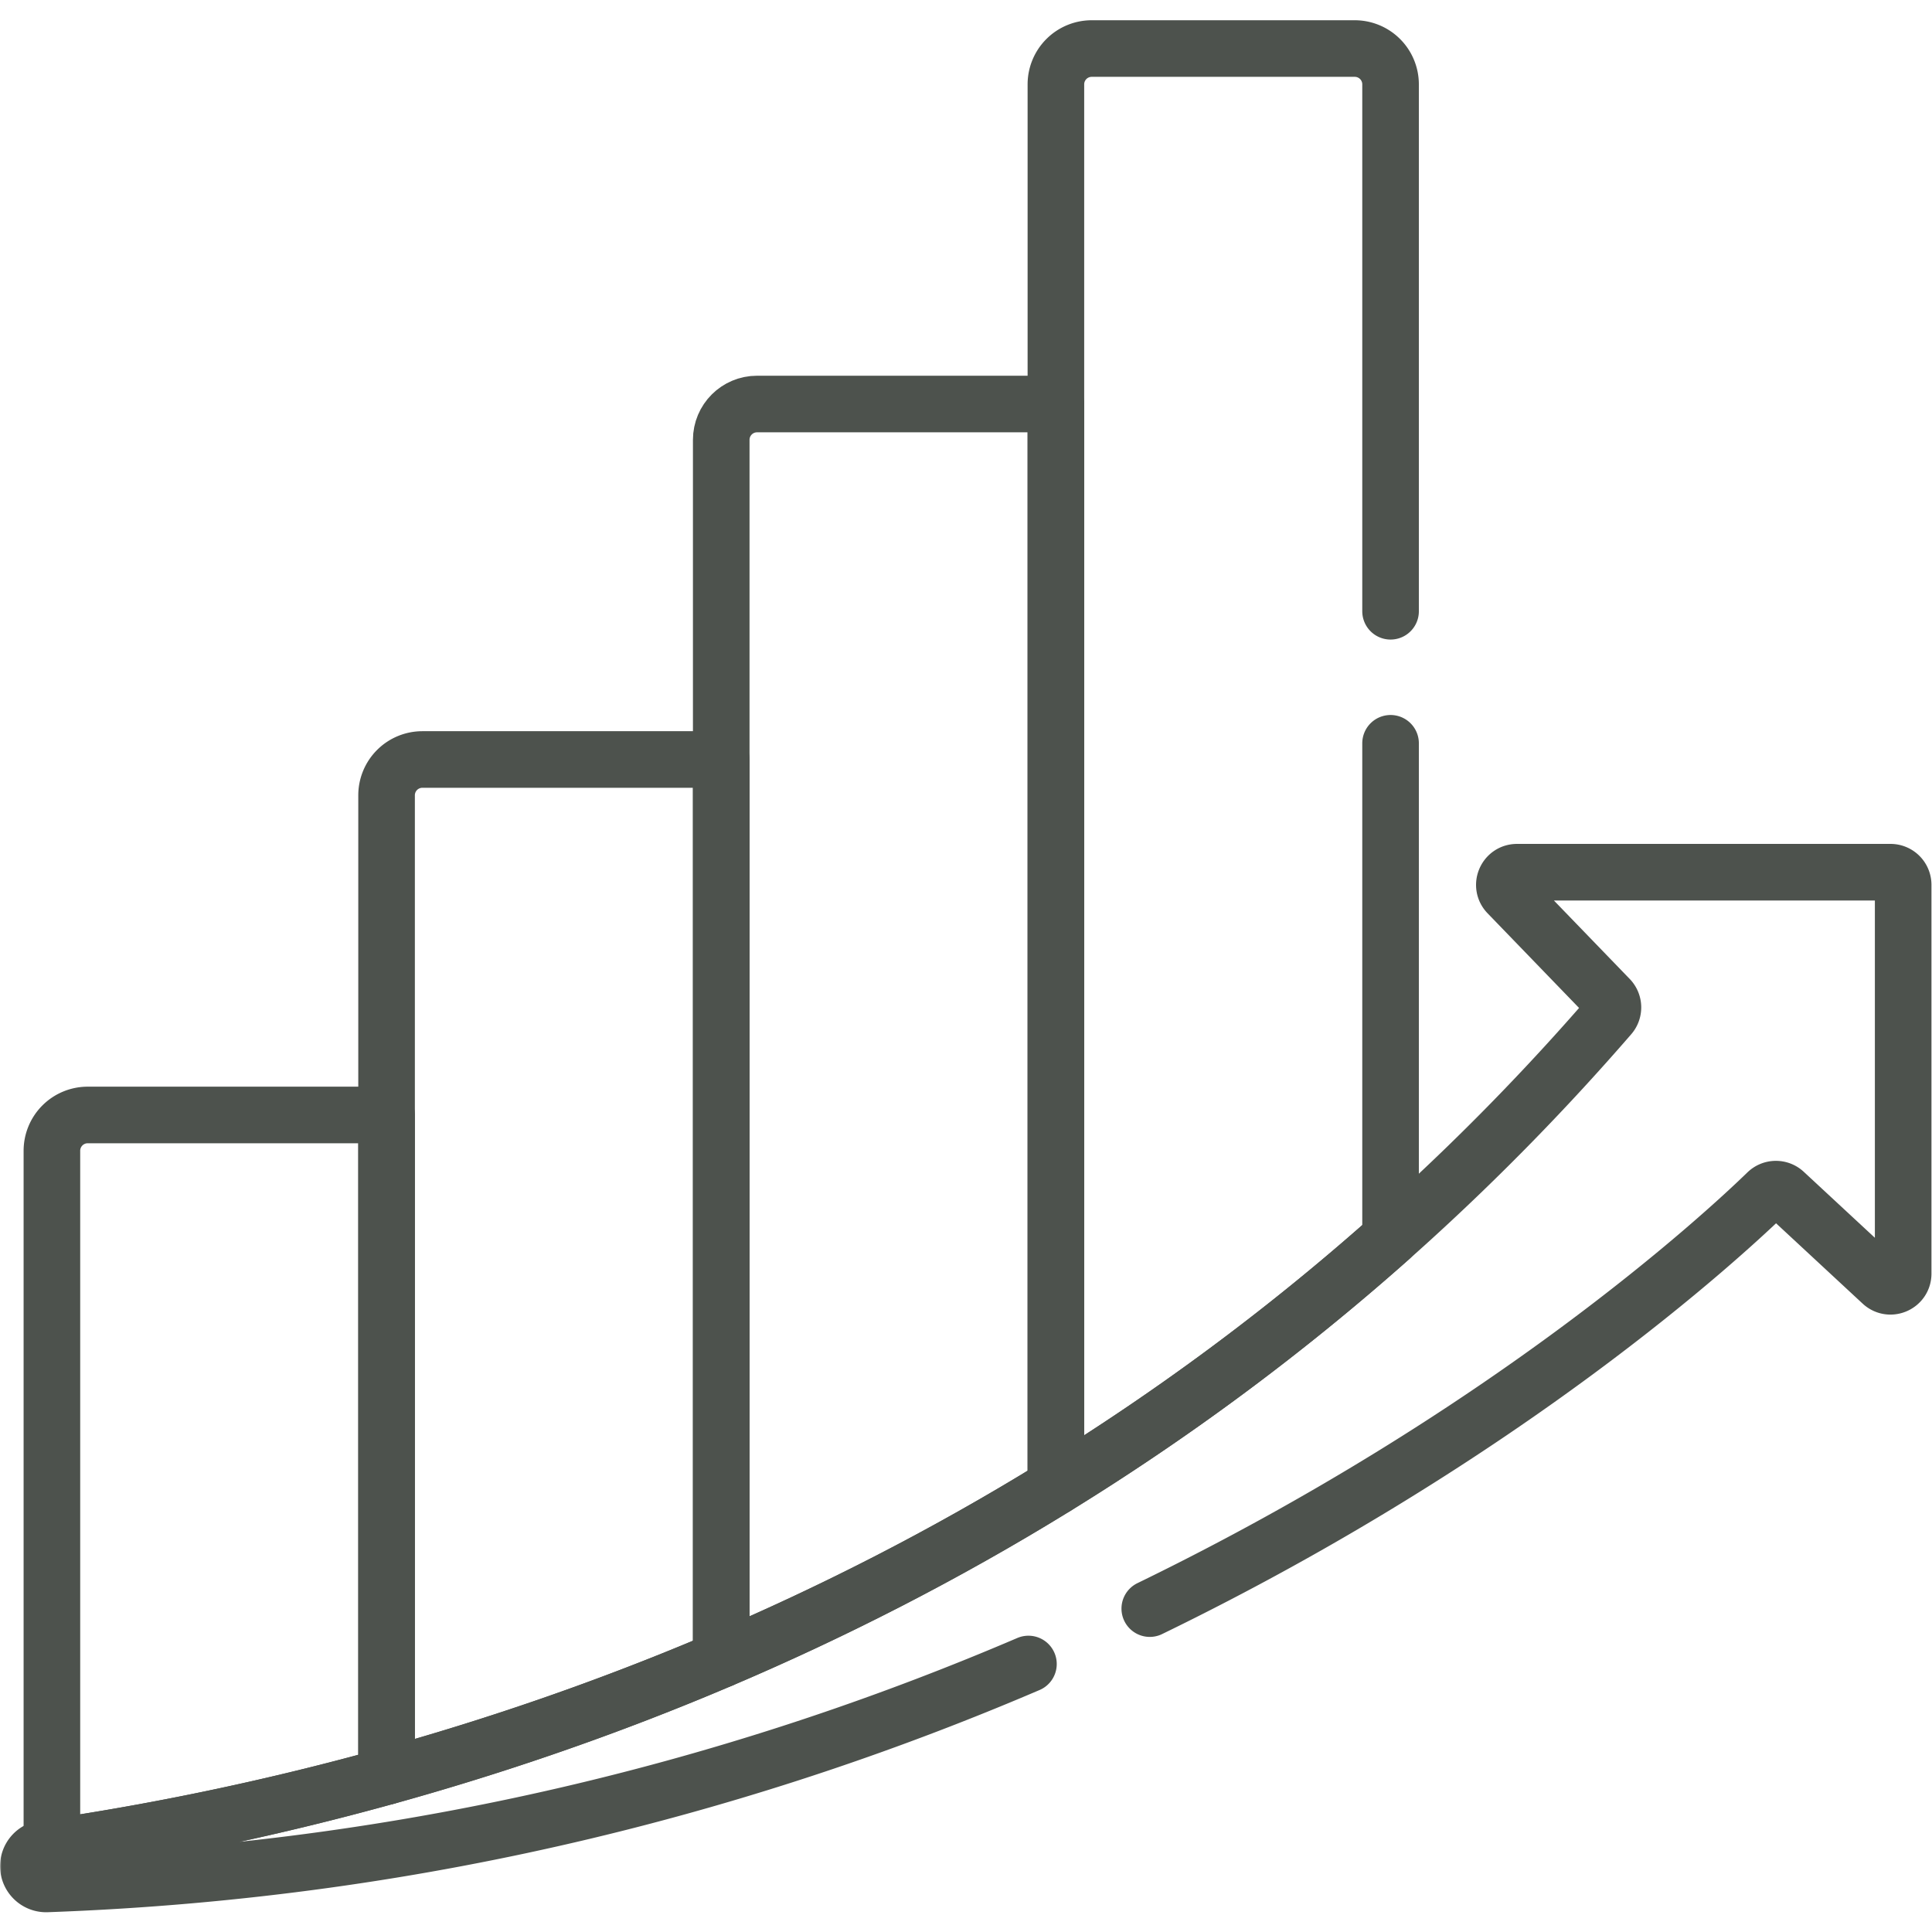 <svg xmlns="http://www.w3.org/2000/svg" version="1.1" xmlns:xlink="http://www.w3.org/1999/xlink" width="512" height="512" x="0" y="0" viewBox="0 0 682.667 682.667" style="enable-background:new 0 0 512 512" xml:space="preserve" class=""><g><defs><clipPath id="b" clipPathUnits="userSpaceOnUse"><path d="M0 512h512V0H0Z" fill="#4d524d" opacity="1" data-original="#000000"></path></clipPath></defs><mask id="a"><rect width="100%" height="100%" fill="#ffffff" opacity="1" data-original="#ffffff"></rect></mask><g mask="url(#a)"><g clip-path="url(#b)" transform="matrix(1.333 0 0 -1.333 0 682.667)"><path d="M0 0v286.962h-79.217c-5.244 0-9.495-4.251-9.495-9.494V-45.837C-59.607-33.438-29.756-18.351 0 0Z" style="stroke-width:15;stroke-linecap:round;stroke-linejoin:round;stroke-miterlimit:10;stroke-dasharray:none;stroke-opacity:1" transform="translate(279.894 118.07)" fill="none" stroke="#4d524d" stroke-width="15" stroke-linecap="round" stroke-linejoin="round" stroke-miterlimit="10" stroke-dasharray="none" stroke-opacity="" data-original="#000000" opacity="1"></path><path d="M0 0v238.572h-79.217a9.495 9.495 0 0 1-9.495-9.495V-30.988C-60.642-23.205-30.738-13.096 0 0Z" style="stroke-width:15;stroke-linecap:round;stroke-linejoin:round;stroke-miterlimit:10;stroke-dasharray:none;stroke-opacity:1" transform="translate(191.183 72.233)" fill="none" stroke="#4d524d" stroke-width="15" stroke-linecap="round" stroke-linejoin="round" stroke-miterlimit="10" stroke-dasharray="none" stroke-opacity="" data-original="#000000" opacity="1"></path><path d="M0 0v175.332h-79.218a9.494 9.494 0 0 1-9.494-9.495V-18.797A736.184 736.184 0 0 1 0 0Z" style="stroke-width:15;stroke-linecap:round;stroke-linejoin:round;stroke-miterlimit:10;stroke-dasharray:none;stroke-opacity:1" transform="translate(102.47 41.245)" fill="none" stroke="#4d524d" stroke-width="15" stroke-linecap="round" stroke-linejoin="round" stroke-miterlimit="10" stroke-dasharray="none" stroke-opacity="" data-original="#000000" opacity="1"></path><path d="M0 0c94.841 46.085 151.923 98.87 163.642 110.246a3.345 3.345 0 0 0 4.61.047l25.82-23.957c2.146-1.99 5.634-.468 5.634 2.458v103.057a3.354 3.354 0 0 1-3.353 3.354H97.35c-2.96 0-4.469-3.556-2.412-5.684l26.891-27.825a3.36 3.36 0 0 0 .127-4.532C-13.371.999-187.403-48.271-293.237-63.604a4.705 4.705 0 0 1-4.026-4.661c0-2.665 2.212-4.811 4.875-4.716 102.382 3.65 189.913 28.197 260.225 58.297" style="stroke-width:15;stroke-linecap:round;stroke-linejoin:round;stroke-miterlimit:10;stroke-dasharray:none;stroke-opacity:1" transform="translate(304.779 85.724)" fill="none" stroke="#4d524d" stroke-width="15" stroke-linecap="round" stroke-linejoin="round" stroke-miterlimit="10" stroke-dasharray="none" stroke-opacity="" data-original="#000000" opacity="1"></path><path d="M0 0v139.668a9.494 9.494 0 0 1-9.495 9.495h-69.722a9.494 9.494 0 0 1-9.495-9.495v-371.695C-58.753-213.552-28.896-191.772 0-166.09V-35" style="stroke-width:15;stroke-linecap:round;stroke-linejoin:round;stroke-miterlimit:10;stroke-dasharray:none;stroke-opacity:1" transform="translate(368.606 350.098)" fill="none" stroke="#4d524d" stroke-width="15" stroke-linecap="round" stroke-linejoin="round" stroke-miterlimit="10" stroke-dasharray="none" stroke-opacity="" data-original="#000000" opacity="1"></path></g></g></g></svg>